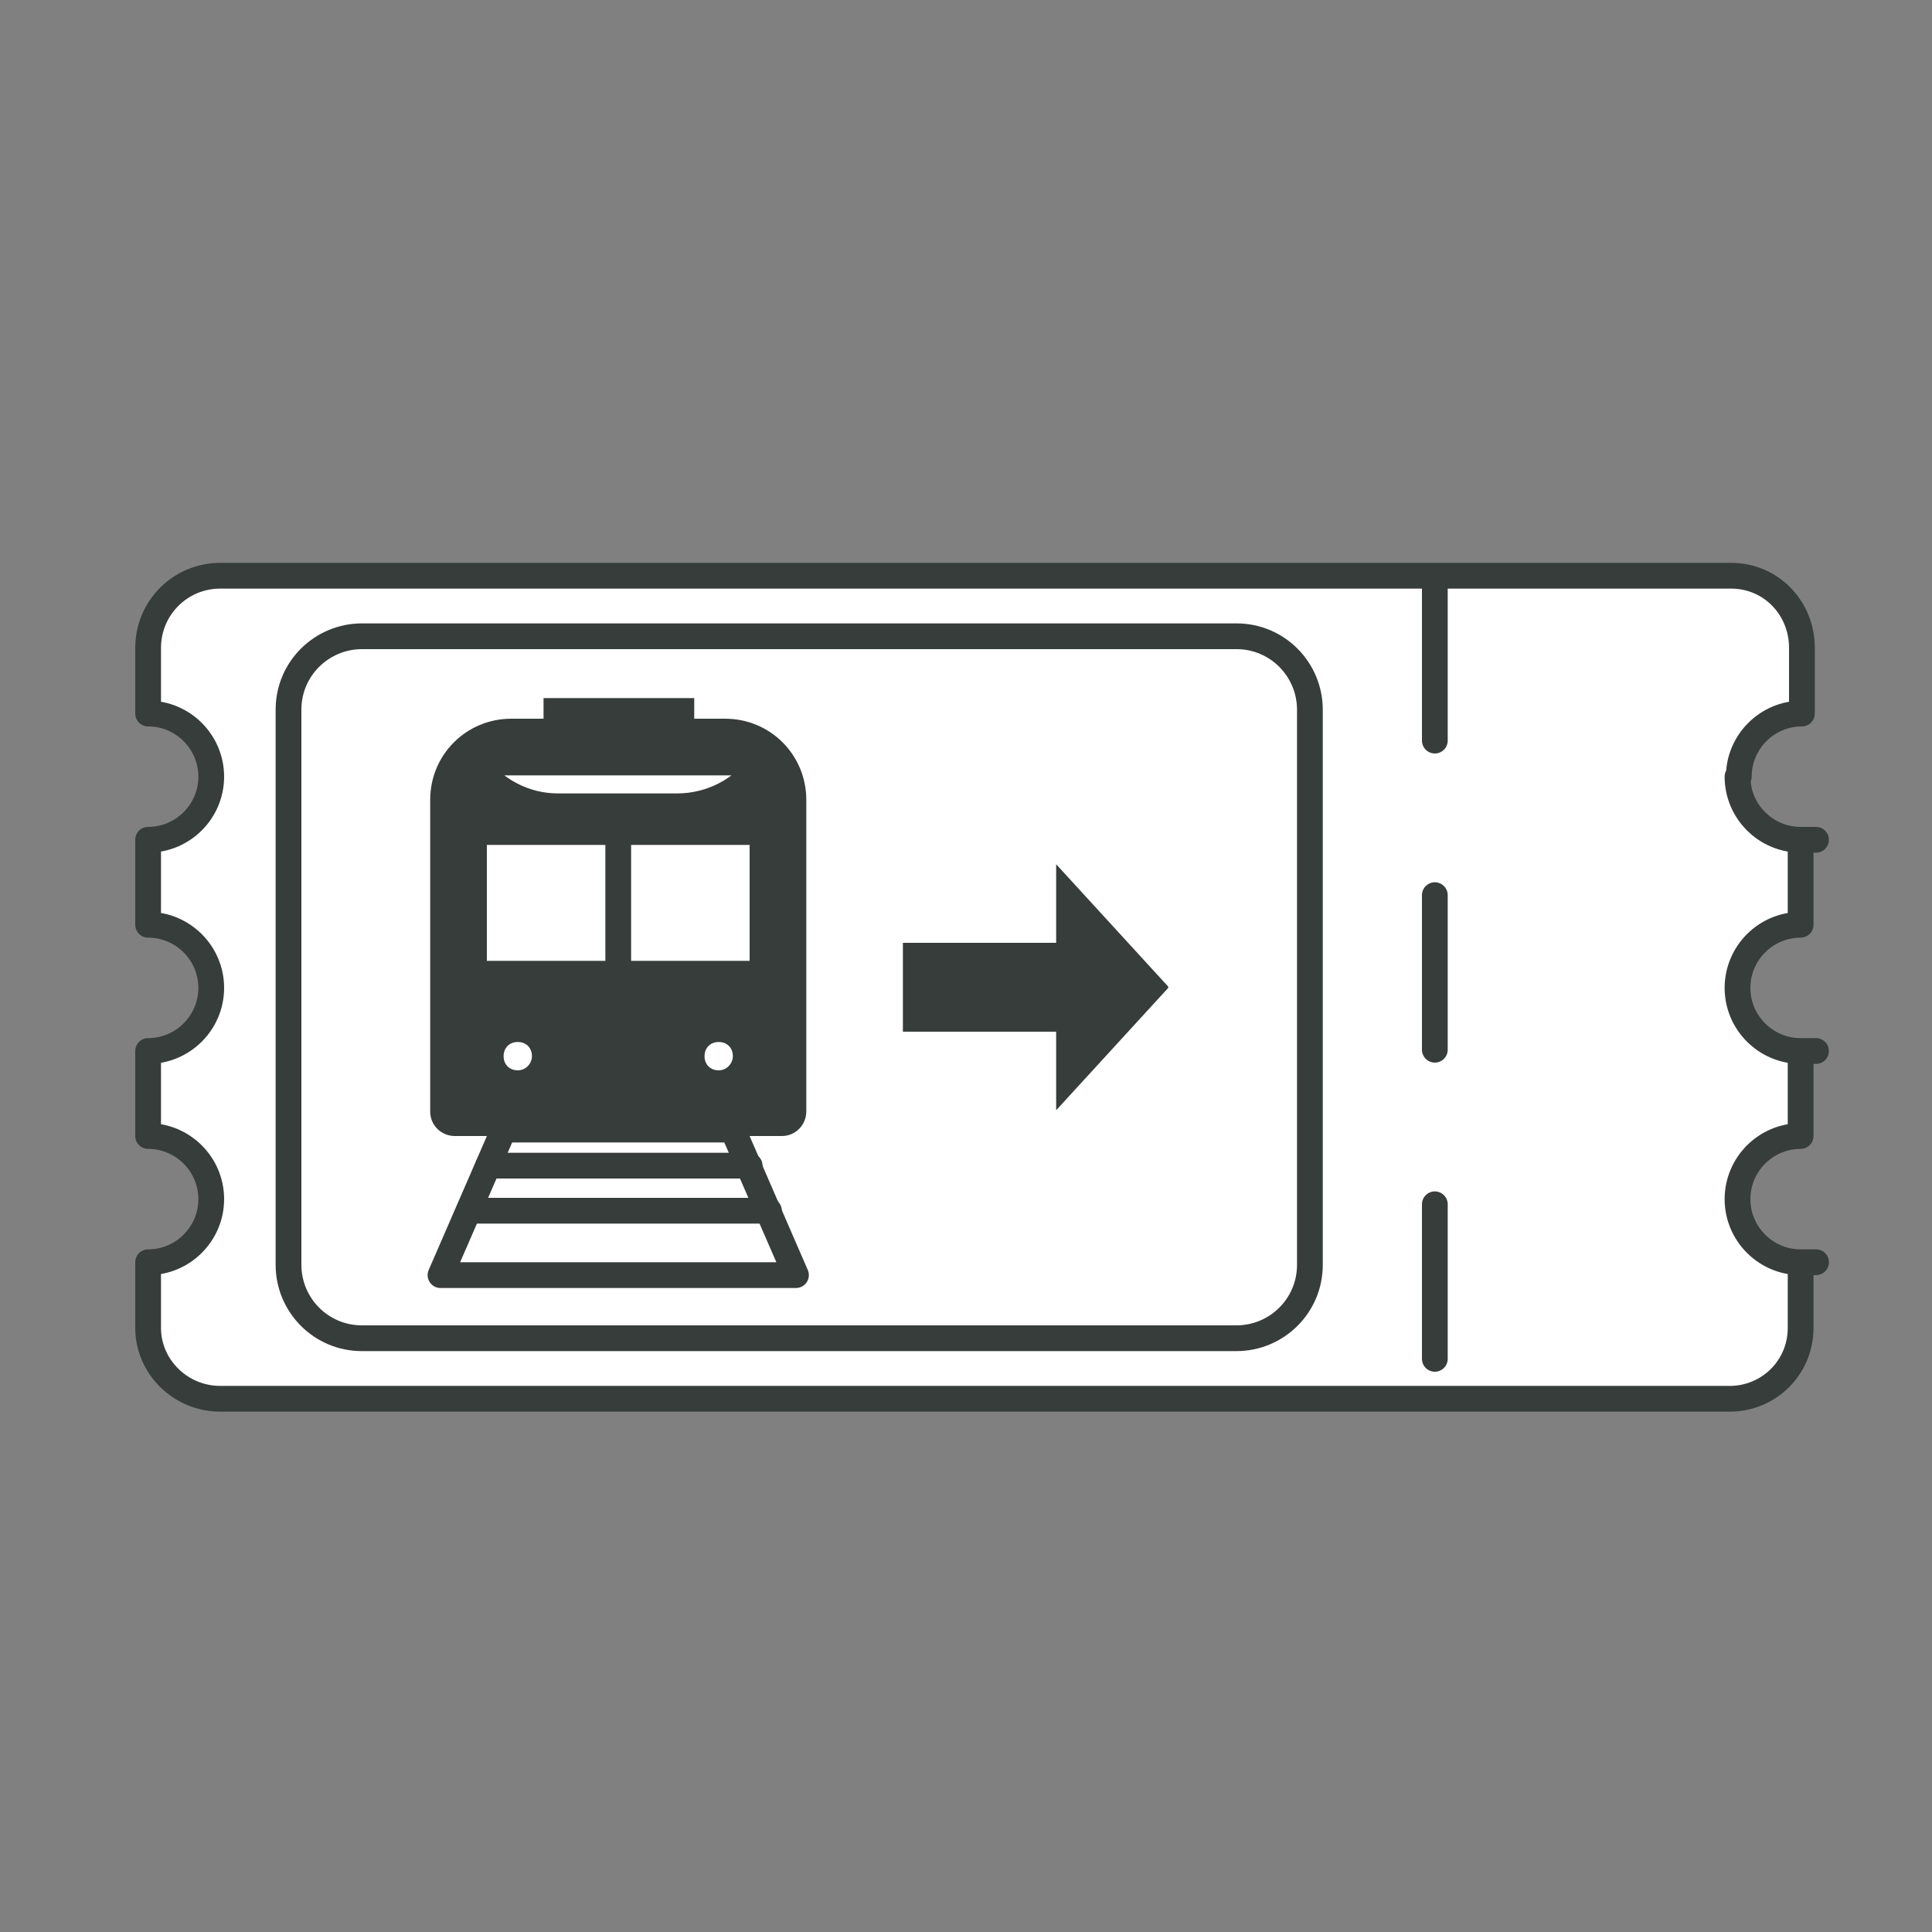 <?xml version="1.0" encoding="UTF-8"?>
<svg id="Capa_1" xmlns="http://www.w3.org/2000/svg" version="1.1" viewBox="0 0 150 150">
  <rect x="0" y="0" width="150" height="150" fill="#808080" stroke="none"/>
  <!-- Generator: Adobe Illustrator 29.5.1, SVG Export Plug-In . SVG Version: 2.1.0 Build 141)  -->
  <defs>
    <style>
      .st0 {
        fill: #373d3b;
      }

      .st1 {
        fill: #fff;
      }

      .st2 {
        fill: #a68e5a;
      }

      .st3 {
        stroke-dasharray: 12;
      }

      .st3, .st4 {
        fill-opacity: 0;
        stroke: #373d3b;
        stroke-linecap: round;
        stroke-linejoin: round;
        stroke-width: 2px;
      }
    </style>
  </defs>
  <g>
    <path class="st1" d="M134.9,60.3c0,2.7,2.2,4.9,4.9,4.9s0,0,0,0v6.6s0,0,0,0c-2.7,0-4.9,2.2-4.9,4.9s2.2,4.9,4.9,4.9,0,0,0,0v6.6s0,0,0,0c-2.7,0-4.9,2.2-4.9,4.9s2.2,4.9,4.9,4.9,0,0,0,0v5.1c0,3.1-2.5,5.5-5.5,5.5H17.1c-3.1,0-5.6-2.5-5.6-5.5v-5.1h0c2.7,0,4.9-2.2,4.9-4.9s-2.2-4.9-4.9-4.9h0v-6.6h0c2.7,0,4.9-2.2,4.9-4.9s-2.2-4.9-4.9-4.9h0v-6.6h0c2.7,0,4.9-2.2,4.9-4.9s-2.2-4.9-4.9-4.9h0v-5.1c0-3.1,2.5-5.6,5.6-5.6h117.3c3.1,0,5.5,2.5,5.5,5.6v5.1s0,0,0,0c-2.7,0-4.9,2.2-4.9,4.9Z"/>
    <path class="st4" d="M134.9,60.3c0,2.7,2.2,4.9,4.9,4.9s0,0,0,0v6.6s0,0,0,0c-2.7,0-4.9,2.2-4.9,4.9s2.2,4.9,4.9,4.9,0,0,0,0v6.6s0,0,0,0c-2.7,0-4.9,2.2-4.9,4.9s2.2,4.9,4.9,4.9,0,0,0,0v5.1c0,3.1-2.5,5.5-5.5,5.5H17.1c-3.1,0-5.6-2.5-5.6-5.5v-5.1h0c2.7,0,4.9-2.2,4.9-4.9s-2.2-4.9-4.9-4.9h0v-6.6h0c2.7,0,4.9-2.2,4.9-4.9s-2.2-4.9-4.9-4.9h0v-6.6h0c2.7,0,4.9-2.2,4.9-4.9s-2.2-4.9-4.9-4.9h0v-5.1c0-3.1,2.5-5.6,5.6-5.6h117.3c3.1,0,5.5,2.5,5.5,5.6v5.1s0,0,0,0c-2.7,0-4.9,2.2-4.9,4.9Z"/>
  </g>
  <path class="st3" d="M111.4,45.5v63"/>
  <g>
    <g>
      <path class="st1" d="M96,103.9H28.1c-3.2,0-5.7-2.6-5.7-5.7v-43.1c0-3.2,2.6-5.7,5.7-5.7h67.9c3.2,0,5.7,2.6,5.7,5.7v43.1c0,3.2-2.6,5.7-5.7,5.7Z"/>
      <path class="st4" d="M96,103.9H28.1c-3.2,0-5.7-2.6-5.7-5.7v-43.1c0-3.2,2.6-5.7,5.7-5.7h67.9c3.2,0,5.7,2.6,5.7,5.7v43.1c0,3.2-2.6,5.7-5.7,5.7Z"/>
    </g>
    <g>
      <g>
        <g>
          <g>
            <path class="st1" d="M61.8,99h-27.6l5.3-12.2h17l5.3,12.2Z"/>
            <path class="st4" d="M61.8,99h-27.6l5.3-12.2h17l5.3,12.2Z"/>
          </g>
          <g>
            <g>
              <path class="st2" d="M36.4,94h23.3"/>
              <path class="st4" d="M36.4,94h23.3"/>
            </g>
            <g>
              <path class="st2" d="M37.9,90.5h20.3"/>
              <path class="st4" d="M37.9,90.5h20.3"/>
            </g>
            <g>
              <path class="st2" d="M39.1,87.7h17.9"/>
              <path class="st4" d="M39.1,87.7h17.9"/>
            </g>
          </g>
        </g>
        <g>
          <path class="st0" d="M60.7,88.2h-25.4c-1,0-1.9-.8-1.9-1.9v-24.2c0-3.5,2.8-6.3,6.3-6.3h16.6c3.5,0,6.3,2.8,6.3,6.3v24.2c0,1-.8,1.9-1.9,1.9Z"/>
          <g>
            <g>
              <path class="st1" d="M59.2,75.6h-22.4v-11h22.4v11Z"/>
              <path class="st4" d="M59.2,75.6h-22.4v-11h22.4v11Z"/>
            </g>
            <g>
              <path class="st2" d="M48,64.7v11"/>
              <path class="st4" d="M48,64.7v11"/>
            </g>
          </g>
          <g>
            <path class="st1" d="M59.2,59.2h-22.4c1.5,2.1,3.9,3.4,6.5,3.4h9.3c2.6,0,5.1-1.3,6.5-3.4h0Z"/>
            <path class="st4" d="M59.2,59.2h-22.4c1.5,2.1,3.9,3.4,6.5,3.4h9.3c2.6,0,5.1-1.3,6.5-3.4h0Z"/>
          </g>
          <g>
            <g>
              <path class="st1" d="M42.3,82c0,1.1-.9,2.1-2.1,2.1s-2.1-.9-2.1-2.1.9-2.1,2.1-2.1,2.1.9,2.1,2.1Z"/>
              <path class="st4" d="M42.3,82c0,1.1-.9,2.1-2.1,2.1s-2.1-.9-2.1-2.1.9-2.1,2.1-2.1,2.1.9,2.1,2.1Z"/>
            </g>
            <g>
              <path class="st1" d="M57.9,82c0,1.1-.9,2.1-2.1,2.1s-2.1-.9-2.1-2.1.9-2.1,2.1-2.1,2.1.9,2.1,2.1Z"/>
              <path class="st4" d="M57.9,82c0,1.1-.9,2.1-2.1,2.1s-2.1-.9-2.1-2.1.9-2.1,2.1-2.1,2.1.9,2.1,2.1Z"/>
            </g>
          </g>
          <path class="st0" d="M53.9,55.8h-11.7v-1.6h11.7v1.6Z"/>
        </g>
      </g>
      <path class="st0" d="M90.7,76.6l-8.7-9.5v6.1h-11.9v6.9h11.9v6.1l8.7-9.5Z"/>
    </g>
  </g>
</svg>